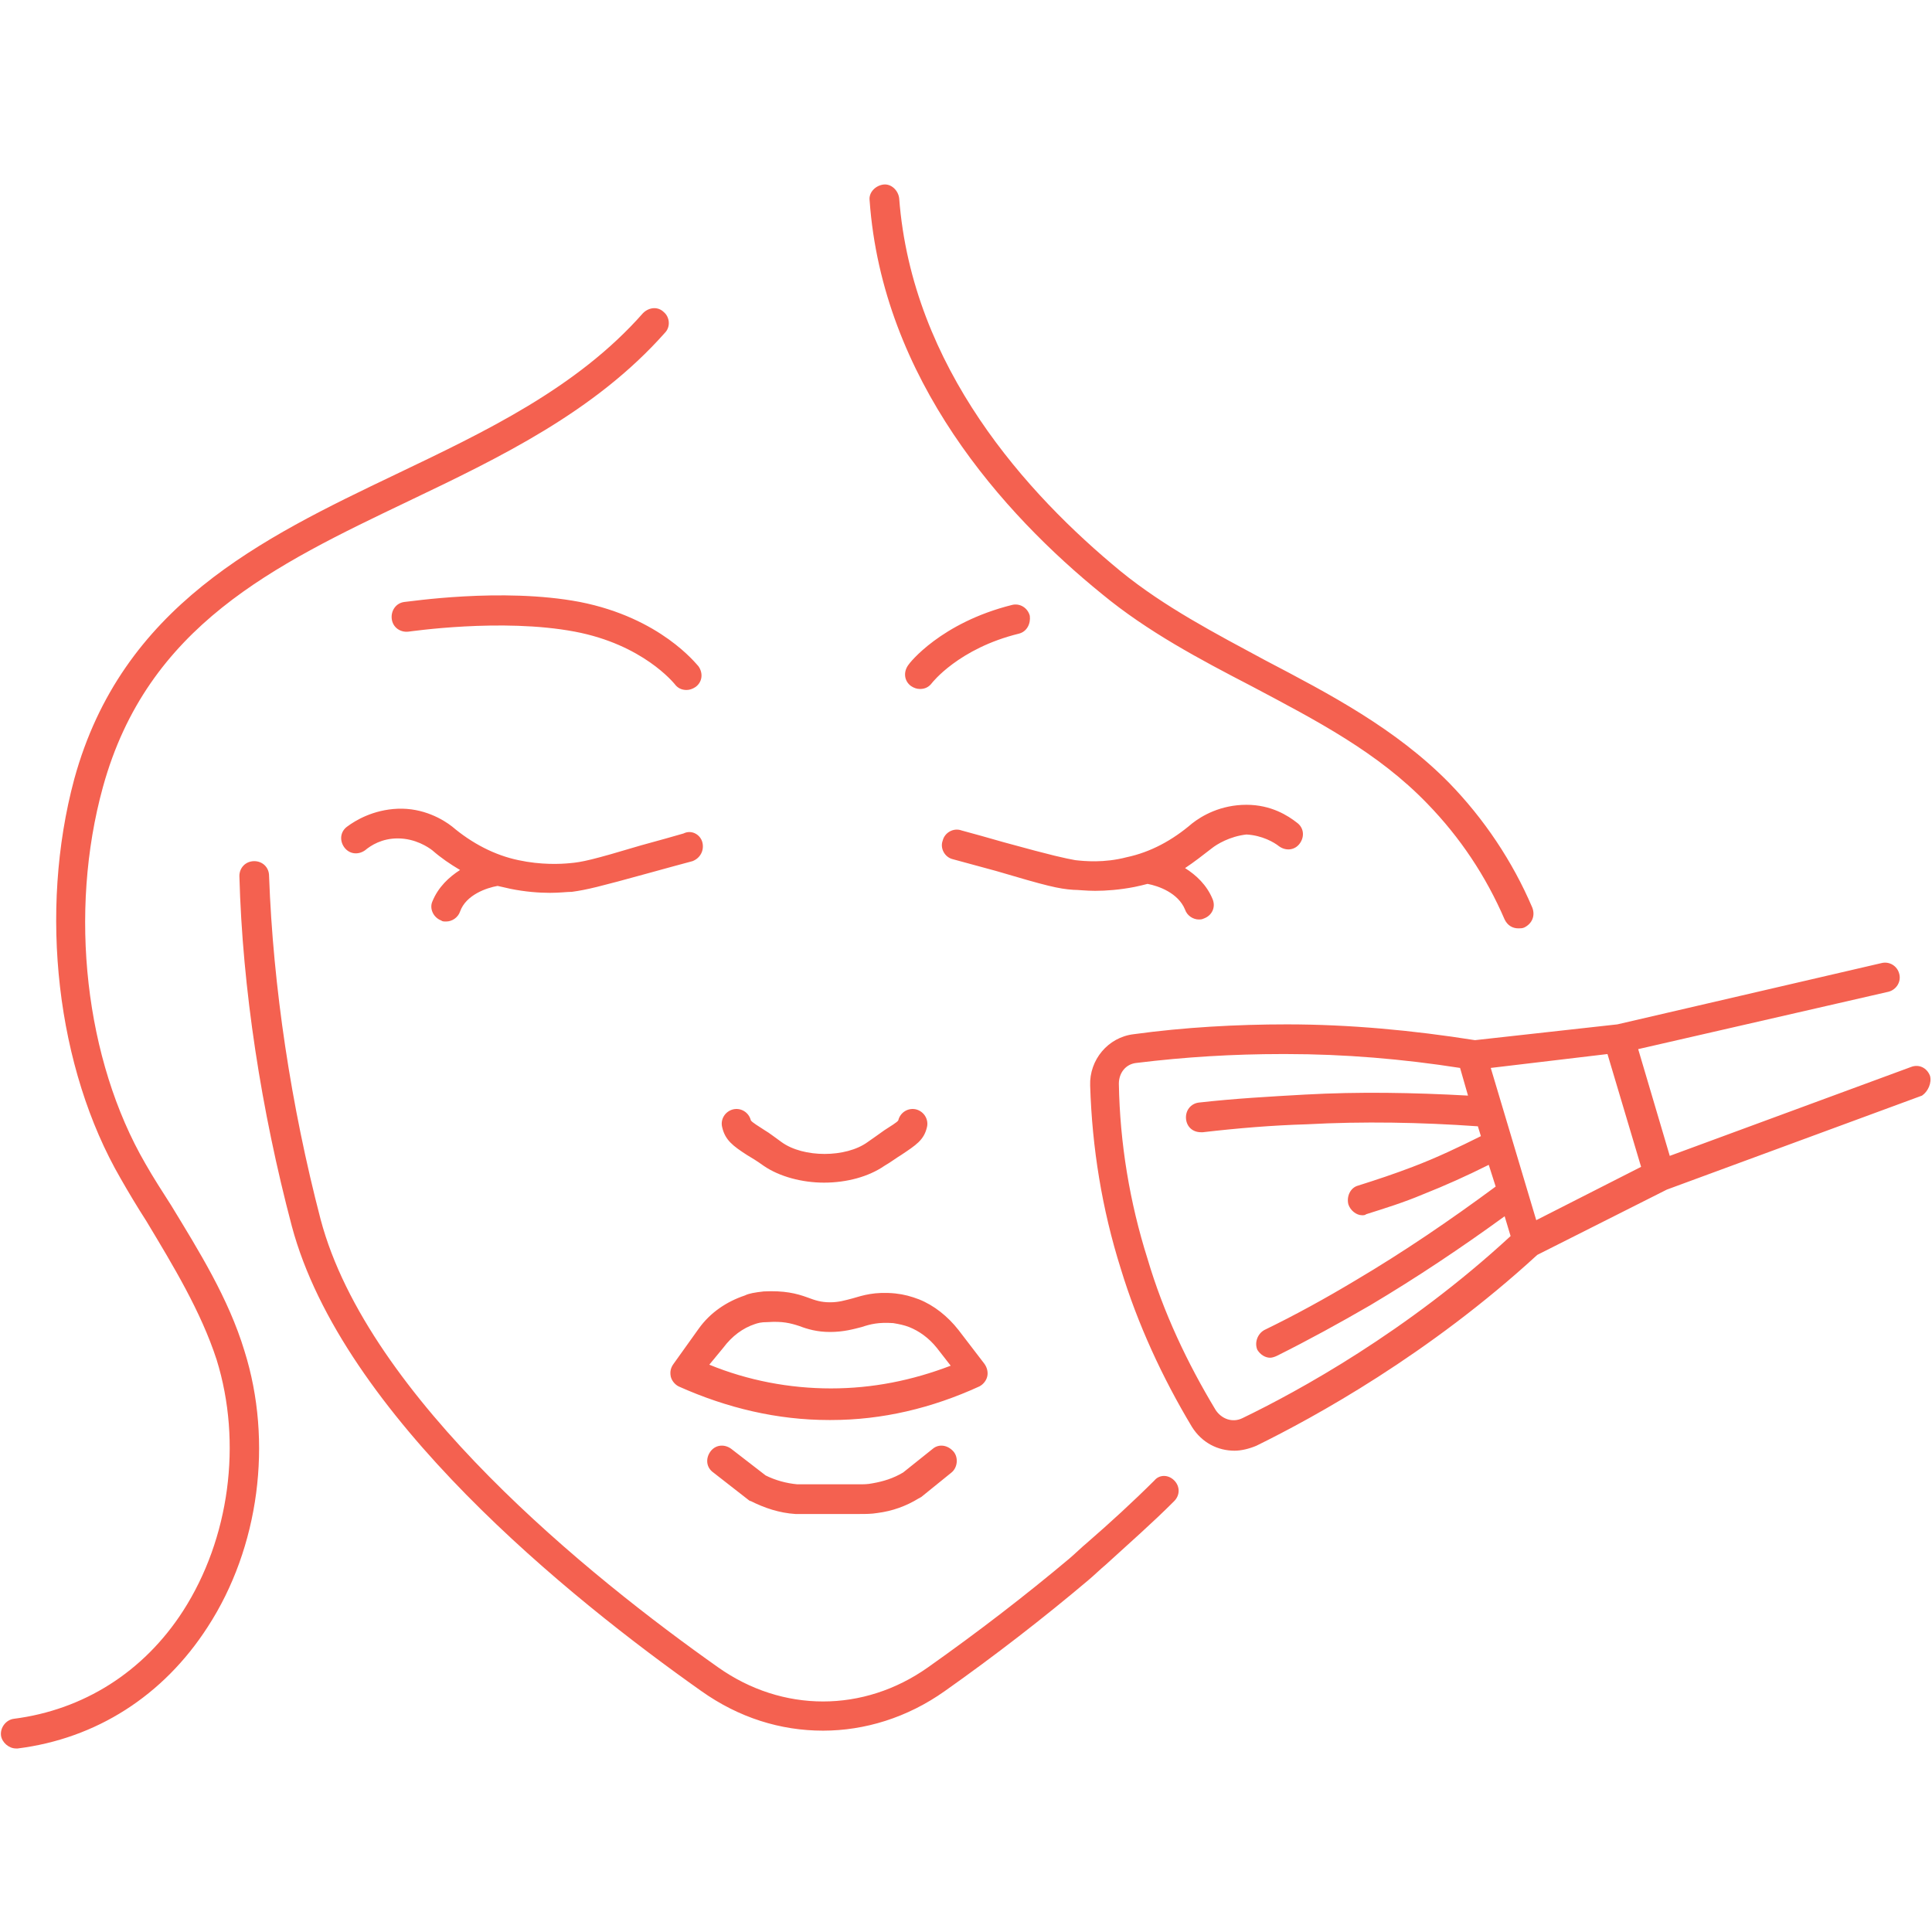 <svg xmlns="http://www.w3.org/2000/svg" xmlns:xlink="http://www.w3.org/1999/xlink" width="100" zoomAndPan="magnify" viewBox="0 0 75 75" height="100" preserveAspectRatio="xMidYMid meet" version="1.0"><defs><clipPath id="8ca6be78e6"><path d="M 0 7.125 L 75 7.125 L 75 67.875 L 0 67.875 Z M 0 7.125 " clip-rule="nonzero"/></clipPath></defs><g clip-path="url(#8ca6be78e6)"><path fill="#f46150" d="M 26.152 52.938 C 26.039 53.09 26 53.246 26.039 53.438 C 26.074 53.59 26.191 53.742 26.344 53.82 C 28.227 54.664 30.184 55.125 32.18 55.125 C 32.219 55.125 32.219 55.125 32.258 55.125 C 34.254 55.125 36.176 54.664 38.02 53.82 C 38.172 53.742 38.289 53.59 38.324 53.438 C 38.363 53.281 38.324 53.09 38.211 52.938 L 37.211 51.633 C 36.789 51.094 36.254 50.672 35.676 50.441 C 35.367 50.324 35.102 50.25 34.754 50.211 C 33.949 50.133 33.488 50.289 33.102 50.402 C 32.797 50.48 32.566 50.555 32.219 50.555 C 31.875 50.555 31.645 50.48 31.336 50.363 C 30.914 50.211 30.453 50.094 29.648 50.133 C 29.301 50.172 29.07 50.211 28.918 50.289 C 28.227 50.52 27.574 50.941 27.113 51.594 Z M 28.074 52.324 C 28.418 51.863 28.84 51.555 29.301 51.402 C 29.418 51.363 29.531 51.324 29.801 51.324 C 30.375 51.285 30.684 51.363 31.031 51.477 C 31.336 51.594 31.719 51.707 32.219 51.707 C 32.758 51.707 33.141 51.594 33.449 51.516 C 33.793 51.402 34.102 51.324 34.676 51.363 C 34.906 51.402 35.102 51.441 35.293 51.516 C 35.676 51.668 36.059 51.938 36.367 52.324 L 36.906 53.016 C 35.406 53.59 33.871 53.898 32.258 53.898 C 30.645 53.898 29.031 53.59 27.535 52.977 Z M 37.02 56.355 C 37.211 56.586 37.172 56.969 36.941 57.16 L 35.754 58.121 C 35.715 58.121 35.715 58.16 35.676 58.16 C 35.176 58.469 34.641 58.66 34.062 58.734 C 33.832 58.773 33.602 58.773 33.371 58.773 L 31.262 58.773 C 31.145 58.773 30.992 58.773 30.875 58.773 C 30.262 58.734 29.684 58.543 29.148 58.273 C 29.109 58.273 29.07 58.238 29.07 58.238 L 27.688 57.16 C 27.418 56.969 27.383 56.625 27.574 56.355 C 27.766 56.086 28.109 56.047 28.379 56.238 L 29.723 57.277 C 30.109 57.469 30.531 57.582 30.953 57.621 C 31.031 57.621 31.145 57.621 31.223 57.621 L 33.332 57.621 C 33.527 57.621 33.68 57.621 33.871 57.582 C 34.293 57.508 34.676 57.391 35.062 57.16 L 36.215 56.238 C 36.445 56.047 36.789 56.086 37.02 56.355 Z M 28.035 43.758 C 27.957 43.453 28.148 43.145 28.457 43.066 C 28.766 42.992 29.07 43.184 29.148 43.492 C 29.188 43.566 29.453 43.723 29.684 43.875 C 29.879 43.988 30.07 44.145 30.34 44.336 C 31.184 44.949 32.836 44.949 33.68 44.336 C 33.949 44.145 34.18 43.988 34.332 43.875 C 34.562 43.723 34.832 43.566 34.871 43.492 C 34.945 43.184 35.254 42.992 35.562 43.066 C 35.867 43.145 36.059 43.453 35.984 43.758 C 35.867 44.258 35.562 44.449 34.984 44.836 C 34.793 44.949 34.602 45.102 34.332 45.258 C 33.719 45.68 32.871 45.91 31.988 45.91 C 31.145 45.91 30.262 45.68 29.648 45.258 C 29.379 45.066 29.188 44.949 28.996 44.836 C 28.457 44.488 28.148 44.258 28.035 43.758 Z M 27.266 32.699 C 27.344 33.008 27.188 33.312 26.883 33.43 C 26.461 33.543 25.883 33.699 25.191 33.891 C 23.234 34.43 22.773 34.543 22.199 34.621 C 22.004 34.621 21.738 34.66 21.352 34.66 C 20.93 34.66 20.391 34.621 19.816 34.504 C 19.664 34.465 19.473 34.43 19.316 34.391 C 18.895 34.465 18.09 34.734 17.859 35.387 C 17.781 35.617 17.551 35.773 17.32 35.773 C 17.242 35.773 17.168 35.773 17.129 35.734 C 16.82 35.617 16.668 35.273 16.781 35.004 C 17.012 34.43 17.438 34.043 17.859 33.773 C 17.473 33.543 17.129 33.312 16.781 33.008 C 16.629 32.891 16.129 32.547 15.438 32.547 C 14.824 32.547 14.402 32.816 14.172 33.008 C 13.902 33.199 13.559 33.16 13.363 32.891 C 13.172 32.625 13.211 32.277 13.48 32.086 C 13.789 31.855 14.48 31.434 15.438 31.395 C 16.438 31.355 17.207 31.816 17.551 32.086 C 18.32 32.738 19.203 33.199 20.125 33.391 C 21.008 33.582 21.773 33.543 22.121 33.508 C 22.582 33.469 22.965 33.391 24.887 32.816 C 25.578 32.625 26.152 32.469 26.535 32.355 C 26.844 32.199 27.188 32.395 27.266 32.699 Z M 47.043 32.93 C 46.695 33.199 46.352 33.469 46.004 33.699 C 46.43 33.969 46.852 34.352 47.082 34.926 C 47.195 35.234 47.043 35.543 46.734 35.656 C 46.66 35.695 46.582 35.695 46.543 35.695 C 46.312 35.695 46.082 35.543 46.004 35.312 C 45.738 34.66 44.969 34.391 44.547 34.312 C 44.395 34.352 44.238 34.391 44.047 34.43 C 43.473 34.543 42.934 34.582 42.512 34.582 C 42.164 34.582 41.859 34.543 41.668 34.543 C 41.09 34.504 40.629 34.391 38.672 33.812 C 37.98 33.621 37.402 33.469 36.98 33.352 C 36.676 33.277 36.48 32.93 36.598 32.625 C 36.676 32.316 37.02 32.125 37.328 32.238 C 37.75 32.355 38.324 32.508 38.977 32.699 C 40.938 33.238 41.32 33.312 41.742 33.391 C 42.09 33.43 42.855 33.508 43.738 33.277 C 44.66 33.082 45.508 32.625 46.273 31.969 C 46.66 31.664 47.387 31.242 48.387 31.242 C 49.348 31.242 50 31.664 50.344 31.934 C 50.613 32.125 50.652 32.469 50.461 32.738 C 50.27 33.008 49.922 33.047 49.652 32.852 C 49.461 32.699 49 32.43 48.387 32.395 C 47.734 32.469 47.234 32.777 47.043 32.93 Z M 45.582 57.469 C 45.812 57.699 45.812 58.043 45.582 58.273 C 44.738 59.121 43.816 59.926 42.934 60.734 C 42.703 60.926 42.473 61.156 42.242 61.348 C 40.516 62.805 38.633 64.266 36.676 65.648 C 35.215 66.684 33.562 67.184 31.949 67.184 C 30.301 67.184 28.688 66.684 27.227 65.648 C 22.121 62.039 13.289 54.934 11.328 47.598 C 10.141 43.105 9.41 38.383 9.293 34.004 C 9.293 33.699 9.523 33.43 9.871 33.43 C 10.18 33.43 10.445 33.66 10.445 34.004 C 10.602 38.305 11.293 42.914 12.445 47.332 C 14.285 54.281 22.926 61.23 27.879 64.727 C 30.375 66.492 33.527 66.492 36.023 64.727 C 37.98 63.344 39.824 61.922 41.512 60.504 C 41.742 60.309 41.973 60.078 42.203 59.887 C 43.086 59.121 43.969 58.312 44.816 57.469 C 45.008 57.238 45.352 57.238 45.582 57.469 Z M 22.504 23.367 C 25.652 23.984 27.035 25.789 27.113 25.863 C 27.305 26.133 27.266 26.48 26.996 26.672 C 26.883 26.746 26.766 26.785 26.652 26.785 C 26.461 26.785 26.305 26.711 26.191 26.555 C 26.152 26.516 24.961 25.02 22.312 24.52 C 19.473 23.984 15.898 24.52 15.859 24.52 C 15.555 24.559 15.246 24.367 15.207 24.02 C 15.172 23.715 15.363 23.406 15.707 23.367 C 15.824 23.367 19.473 22.793 22.504 23.367 Z M 39.555 24.598 C 37.211 25.172 36.176 26.516 36.176 26.516 C 36.059 26.672 35.906 26.746 35.715 26.746 C 35.598 26.746 35.484 26.711 35.367 26.633 C 35.102 26.441 35.062 26.094 35.254 25.824 C 35.293 25.75 36.52 24.176 39.285 23.484 C 39.594 23.406 39.898 23.598 39.977 23.906 C 40.016 24.215 39.863 24.52 39.555 24.598 Z M 9.488 52.438 C 10.602 55.973 10.062 60.078 8.066 63.152 C 6.336 65.84 3.727 67.492 0.691 67.875 C 0.656 67.875 0.656 67.875 0.617 67.875 C 0.348 67.875 0.078 67.645 0.039 67.375 C 0 67.07 0.23 66.762 0.539 66.723 C 3.227 66.379 5.57 64.918 7.105 62.539 C 8.91 59.734 9.41 56.008 8.41 52.785 C 7.797 50.902 6.723 49.137 5.684 47.406 C 5.34 46.871 4.992 46.293 4.688 45.758 C 2.191 41.457 1.5 35.387 2.883 30.242 C 4.727 23.523 10.141 20.91 15.363 18.414 C 18.816 16.762 22.391 15.074 24.961 12.156 C 25.191 11.926 25.539 11.887 25.77 12.117 C 26 12.309 26.039 12.691 25.809 12.922 C 23.082 15.996 19.395 17.762 15.859 19.453 C 10.637 21.949 5.723 24.289 3.996 30.551 C 2.652 35.426 3.305 41.148 5.648 45.18 C 5.953 45.719 6.301 46.254 6.645 46.793 C 7.719 48.559 8.871 50.402 9.488 52.438 Z M 33.758 7.777 C 33.719 7.469 33.988 7.203 34.293 7.164 C 34.602 7.125 34.871 7.395 34.906 7.699 C 35.406 14.266 39.863 19.184 43.508 22.18 C 45.199 23.559 47.195 24.598 49.117 25.633 C 51.613 26.941 54.184 28.285 56.258 30.395 C 57.602 31.777 58.715 33.43 59.484 35.234 C 59.602 35.543 59.484 35.848 59.176 36.004 C 59.102 36.039 59.023 36.039 58.945 36.039 C 58.715 36.039 58.523 35.926 58.41 35.695 C 57.68 34.004 56.68 32.508 55.414 31.203 C 53.492 29.207 51.113 27.977 48.578 26.633 C 46.582 25.598 44.547 24.52 42.781 23.062 C 38.941 19.949 34.254 14.727 33.758 7.777 Z M 74.922 41.762 C 74.805 41.457 74.5 41.301 74.191 41.418 L 64.82 44.871 L 63.594 40.727 L 73.309 38.5 C 73.617 38.422 73.809 38.113 73.73 37.809 C 73.656 37.5 73.348 37.309 73.039 37.387 L 62.785 39.766 L 57.258 40.379 C 54.84 39.996 52.379 39.766 49.961 39.766 C 48.004 39.766 45.969 39.879 44.008 40.148 C 43.012 40.266 42.281 41.148 42.32 42.145 C 42.395 44.566 42.781 46.945 43.508 49.25 C 44.164 51.402 45.121 53.477 46.273 55.395 C 46.66 56.008 47.273 56.316 47.926 56.316 C 48.195 56.316 48.5 56.238 48.77 56.125 C 51.035 55.012 55.453 52.59 59.676 48.715 L 64.707 46.18 L 74.613 42.531 C 74.844 42.375 75 42.031 74.922 41.762 Z M 48.234 55.051 C 47.848 55.242 47.426 55.086 47.195 54.742 C 46.082 52.898 45.16 50.941 44.547 48.867 C 43.855 46.68 43.473 44.375 43.434 42.07 C 43.434 41.648 43.703 41.301 44.125 41.262 C 46.004 41.031 47.887 40.918 49.77 40.918 C 49.809 40.918 49.883 40.918 49.922 40.918 C 52.188 40.918 54.453 41.109 56.68 41.457 L 56.988 42.531 C 54.875 42.414 52.766 42.375 50.652 42.492 C 49.27 42.57 47.926 42.645 46.543 42.801 C 46.234 42.836 46.004 43.105 46.043 43.453 C 46.082 43.758 46.312 43.953 46.621 43.953 C 46.66 43.953 46.66 43.953 46.695 43.953 C 48.039 43.797 49.387 43.684 50.73 43.645 C 52.918 43.527 55.145 43.566 57.371 43.723 L 57.488 44.105 C 56.645 44.527 55.758 44.949 54.84 45.297 C 54.148 45.562 53.457 45.793 52.727 46.023 C 52.418 46.102 52.266 46.449 52.344 46.754 C 52.418 46.984 52.648 47.176 52.879 47.176 C 52.918 47.176 52.996 47.176 53.031 47.137 C 53.762 46.906 54.492 46.68 55.223 46.371 C 56.105 46.023 56.949 45.641 57.793 45.219 L 58.062 46.062 C 56.297 47.367 54.492 48.598 52.609 49.711 C 51.457 50.402 50.27 51.055 49.078 51.633 C 48.809 51.785 48.695 52.129 48.809 52.398 C 48.926 52.59 49.117 52.707 49.309 52.707 C 49.387 52.707 49.5 52.668 49.578 52.629 C 50.805 52.016 51.996 51.363 53.188 50.672 C 54.992 49.598 56.719 48.445 58.41 47.215 L 58.641 47.984 C 54.609 51.707 50.383 54.012 48.234 55.051 Z M 59.637 47.367 L 57.871 41.457 L 62.402 40.918 L 63.707 45.297 Z M 59.637 47.367 " fill-opacity="1" fill-rule="nonzero"/></g></svg>